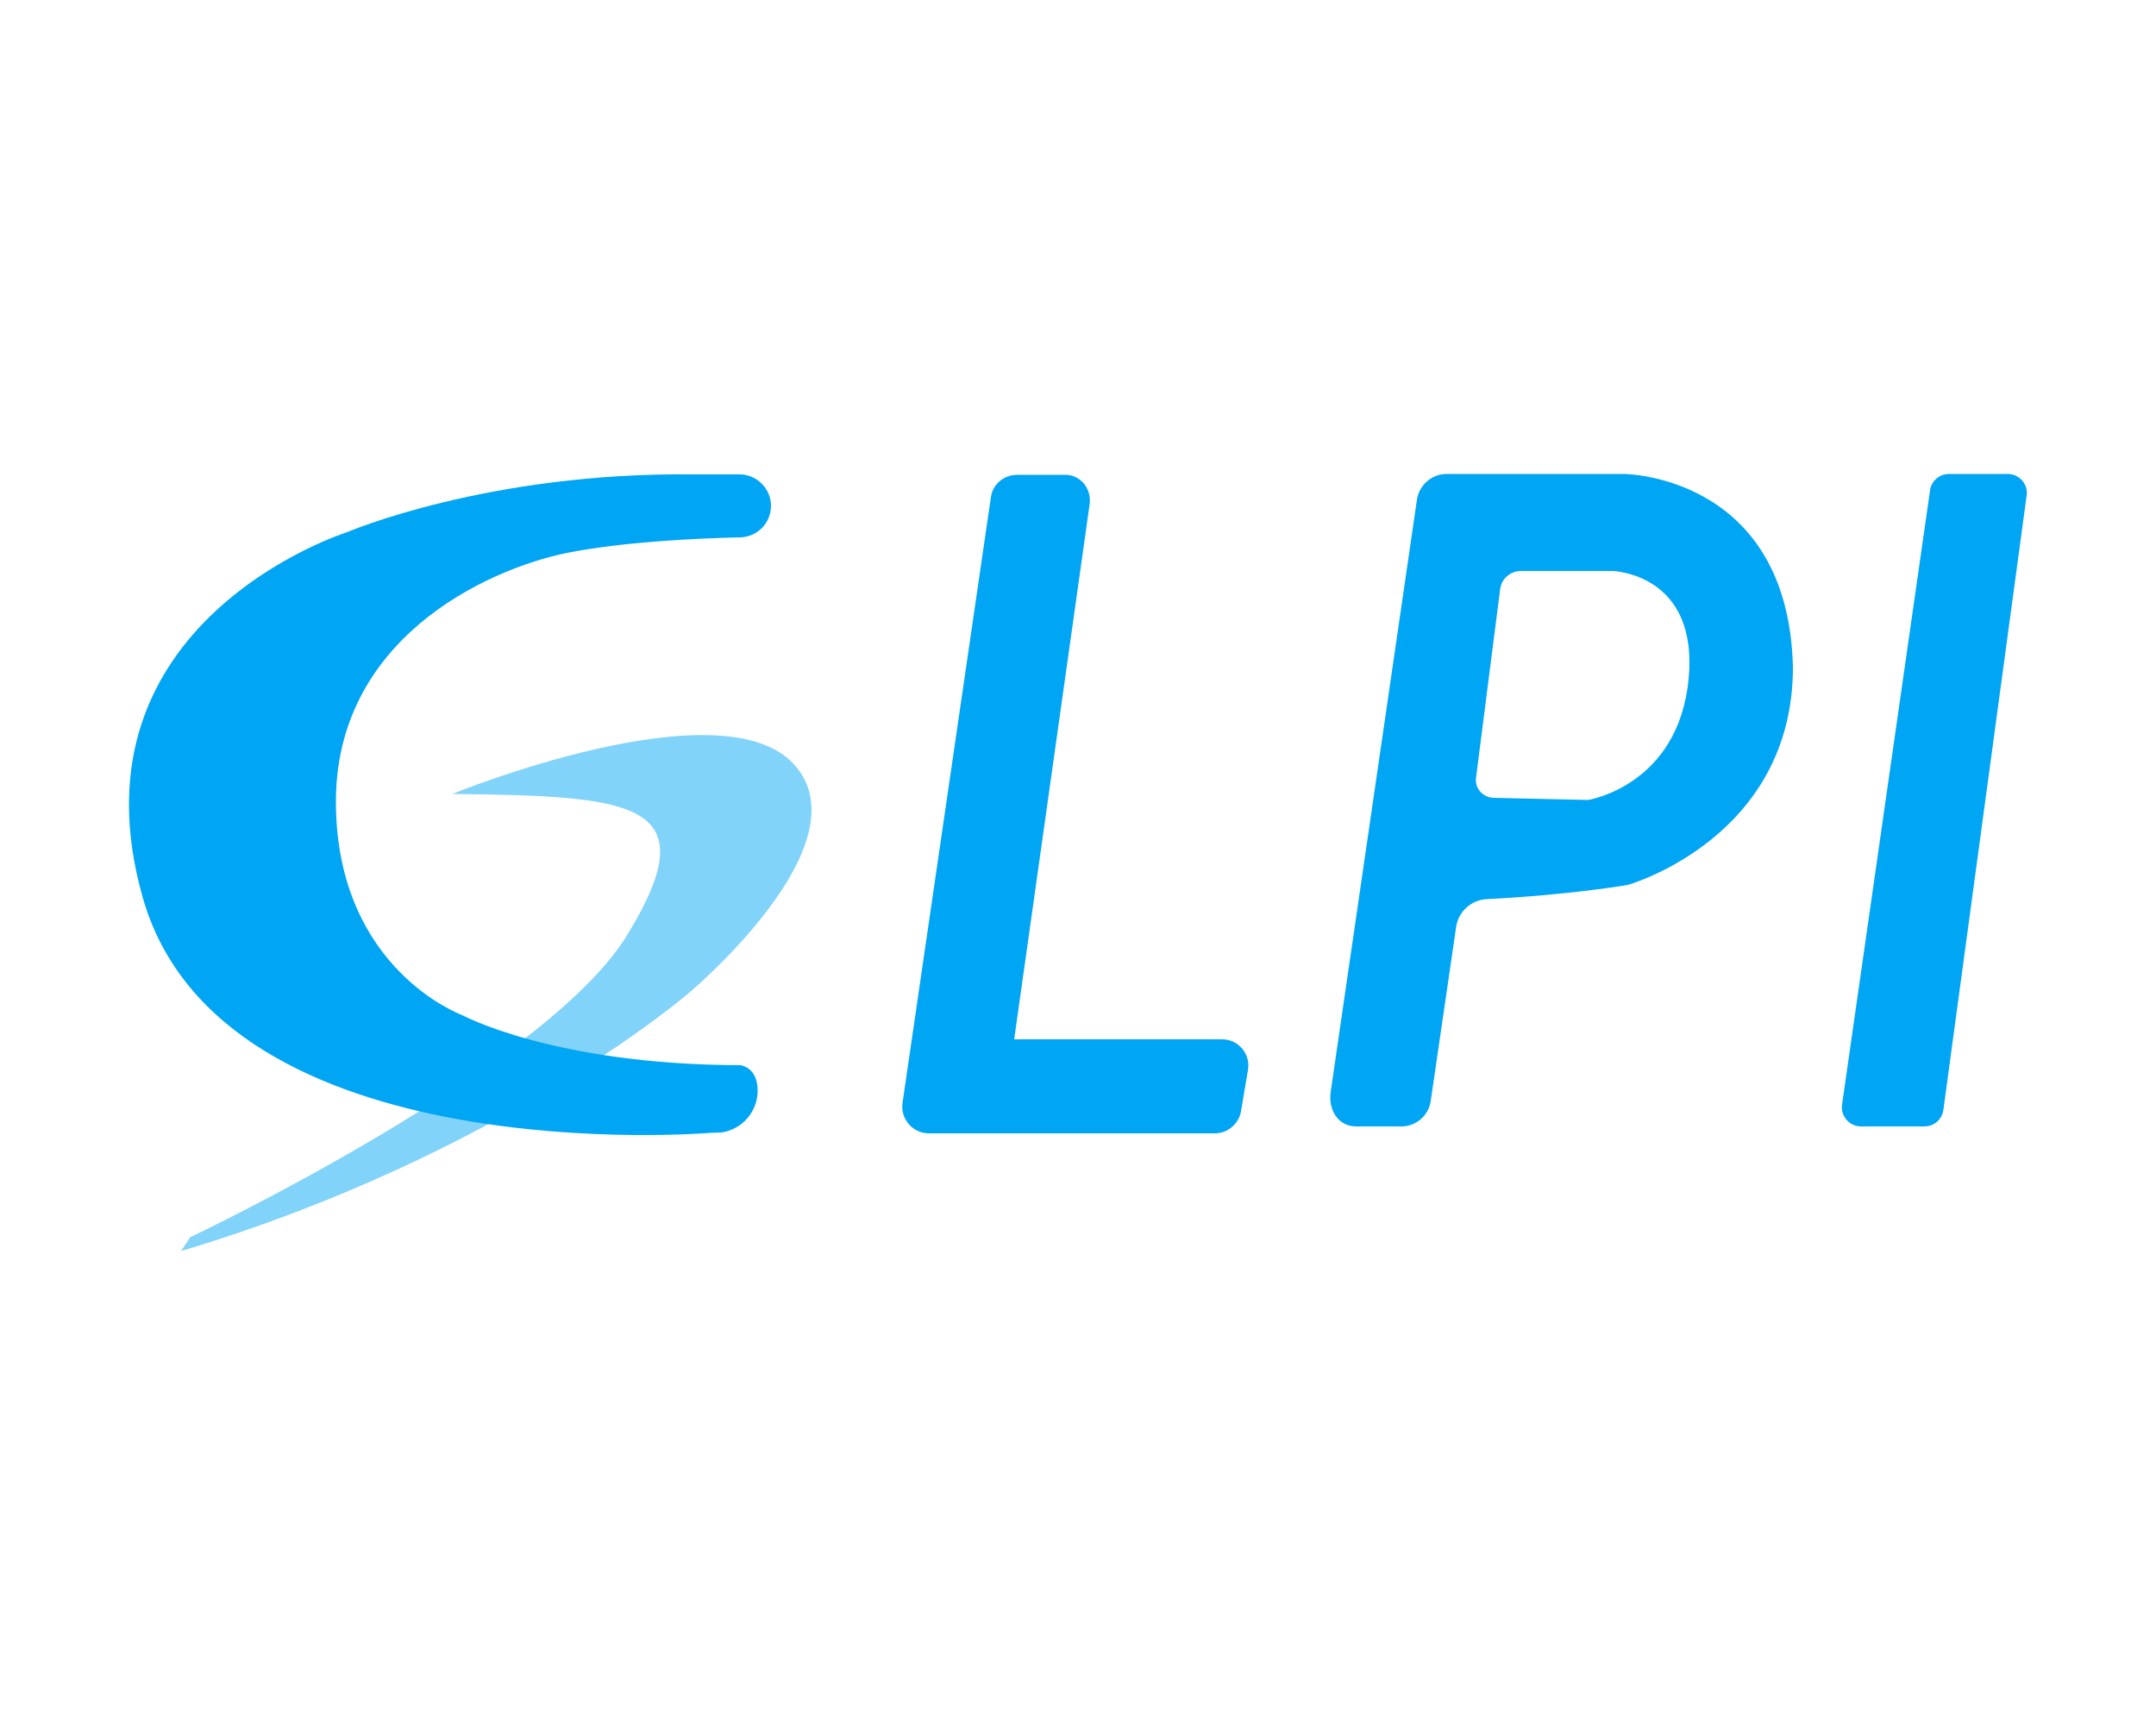 <svg xmlns="http://www.w3.org/2000/svg" xmlns:xlink="http://www.w3.org/1999/xlink" id="Layer_1" x="0px" y="0px" viewBox="0 0 500 400" style="enable-background:new 0 0 500 400;" xml:space="preserve"><style type="text/css">	.st0{fill:#81D3F9;}	.st1{fill:#00A5F3;}</style><g>	<path class="st0" d="M104.9,184.1c0,0,62.2-25.4,79.2-6.9s-24.4,53.1-24.4,53.1S116.2,267.9,42,290.1l2.1-3.2  c0,0,82.2-38.9,101.3-70S146.9,184.6,104.9,184.1z"></path>	<path class="st1" d="M252.7,116.9l-17.5,124.1h48.2c3.8,0,6.7,3.4,6,7.2l-1.6,9.5c-0.5,2.9-3.1,5.1-6,5.1h-66.4  c-3.7,0-6.6-3.3-6.1-7l20.5-140.5c0.4-3,3-5.2,6.1-5.2h10.8C250.4,109.9,253.2,113.2,252.7,116.9z"></path>	<path class="st1" d="M376.6,109.9h-41.1c-3.5,0-6.4,2.6-6.9,6l-20,137.3c-0.6,4.1,1.7,8,5.9,8h10.5c3.4,0,6.3-2.5,6.8-5.9l5.9-40.4  c0.5-3.5,3.5-6.2,7-6.4c19.6-1,32.8-3.3,32.8-3.3s38.3-10.8,38.3-50.5C414.7,110.1,376.6,109.9,376.6,109.9z M391.6,157.5  c-2.4,24.7-23.3,28-23.3,28l-22-0.5c-2.4-0.1-4.3-2.2-4-4.6l5.6-43.8c0.3-2.4,2.4-4.2,4.8-4.2h21.3  C373.9,132.4,394,132.9,391.6,157.5z"></path>	<path class="st1" d="M465.6,109.9H452c-2.2,0-4.1,1.6-4.4,3.8l-20.4,142.4c-0.4,2.7,1.7,5.1,4.4,5.1h14.7c2.2,0,4.1-1.6,4.4-3.9  L470,114.9C470.4,112.3,468.3,109.9,465.6,109.9z"></path>	<path class="st1" d="M164.6,262.7c0,0-113.3,9.5-131.5-54.6s47.4-84.7,47.4-84.7s32.6-14,80.7-13.4h10.3c4,0,7.3,3.3,7.3,7.3v0  c0,4-3.2,7.2-7.1,7.3c-9.6,0.2-27.1,1-40.2,3.6c-19,3.9-54,20.2-53.6,58.4s29.1,48.7,29.1,48.7s21.2,11.6,64.7,11.7  c0,0,4,0.4,4,5.9l0,0c0,4.9-3.6,9-8.4,9.7C166.5,262.6,165.6,262.7,164.6,262.7z"></path></g></svg>